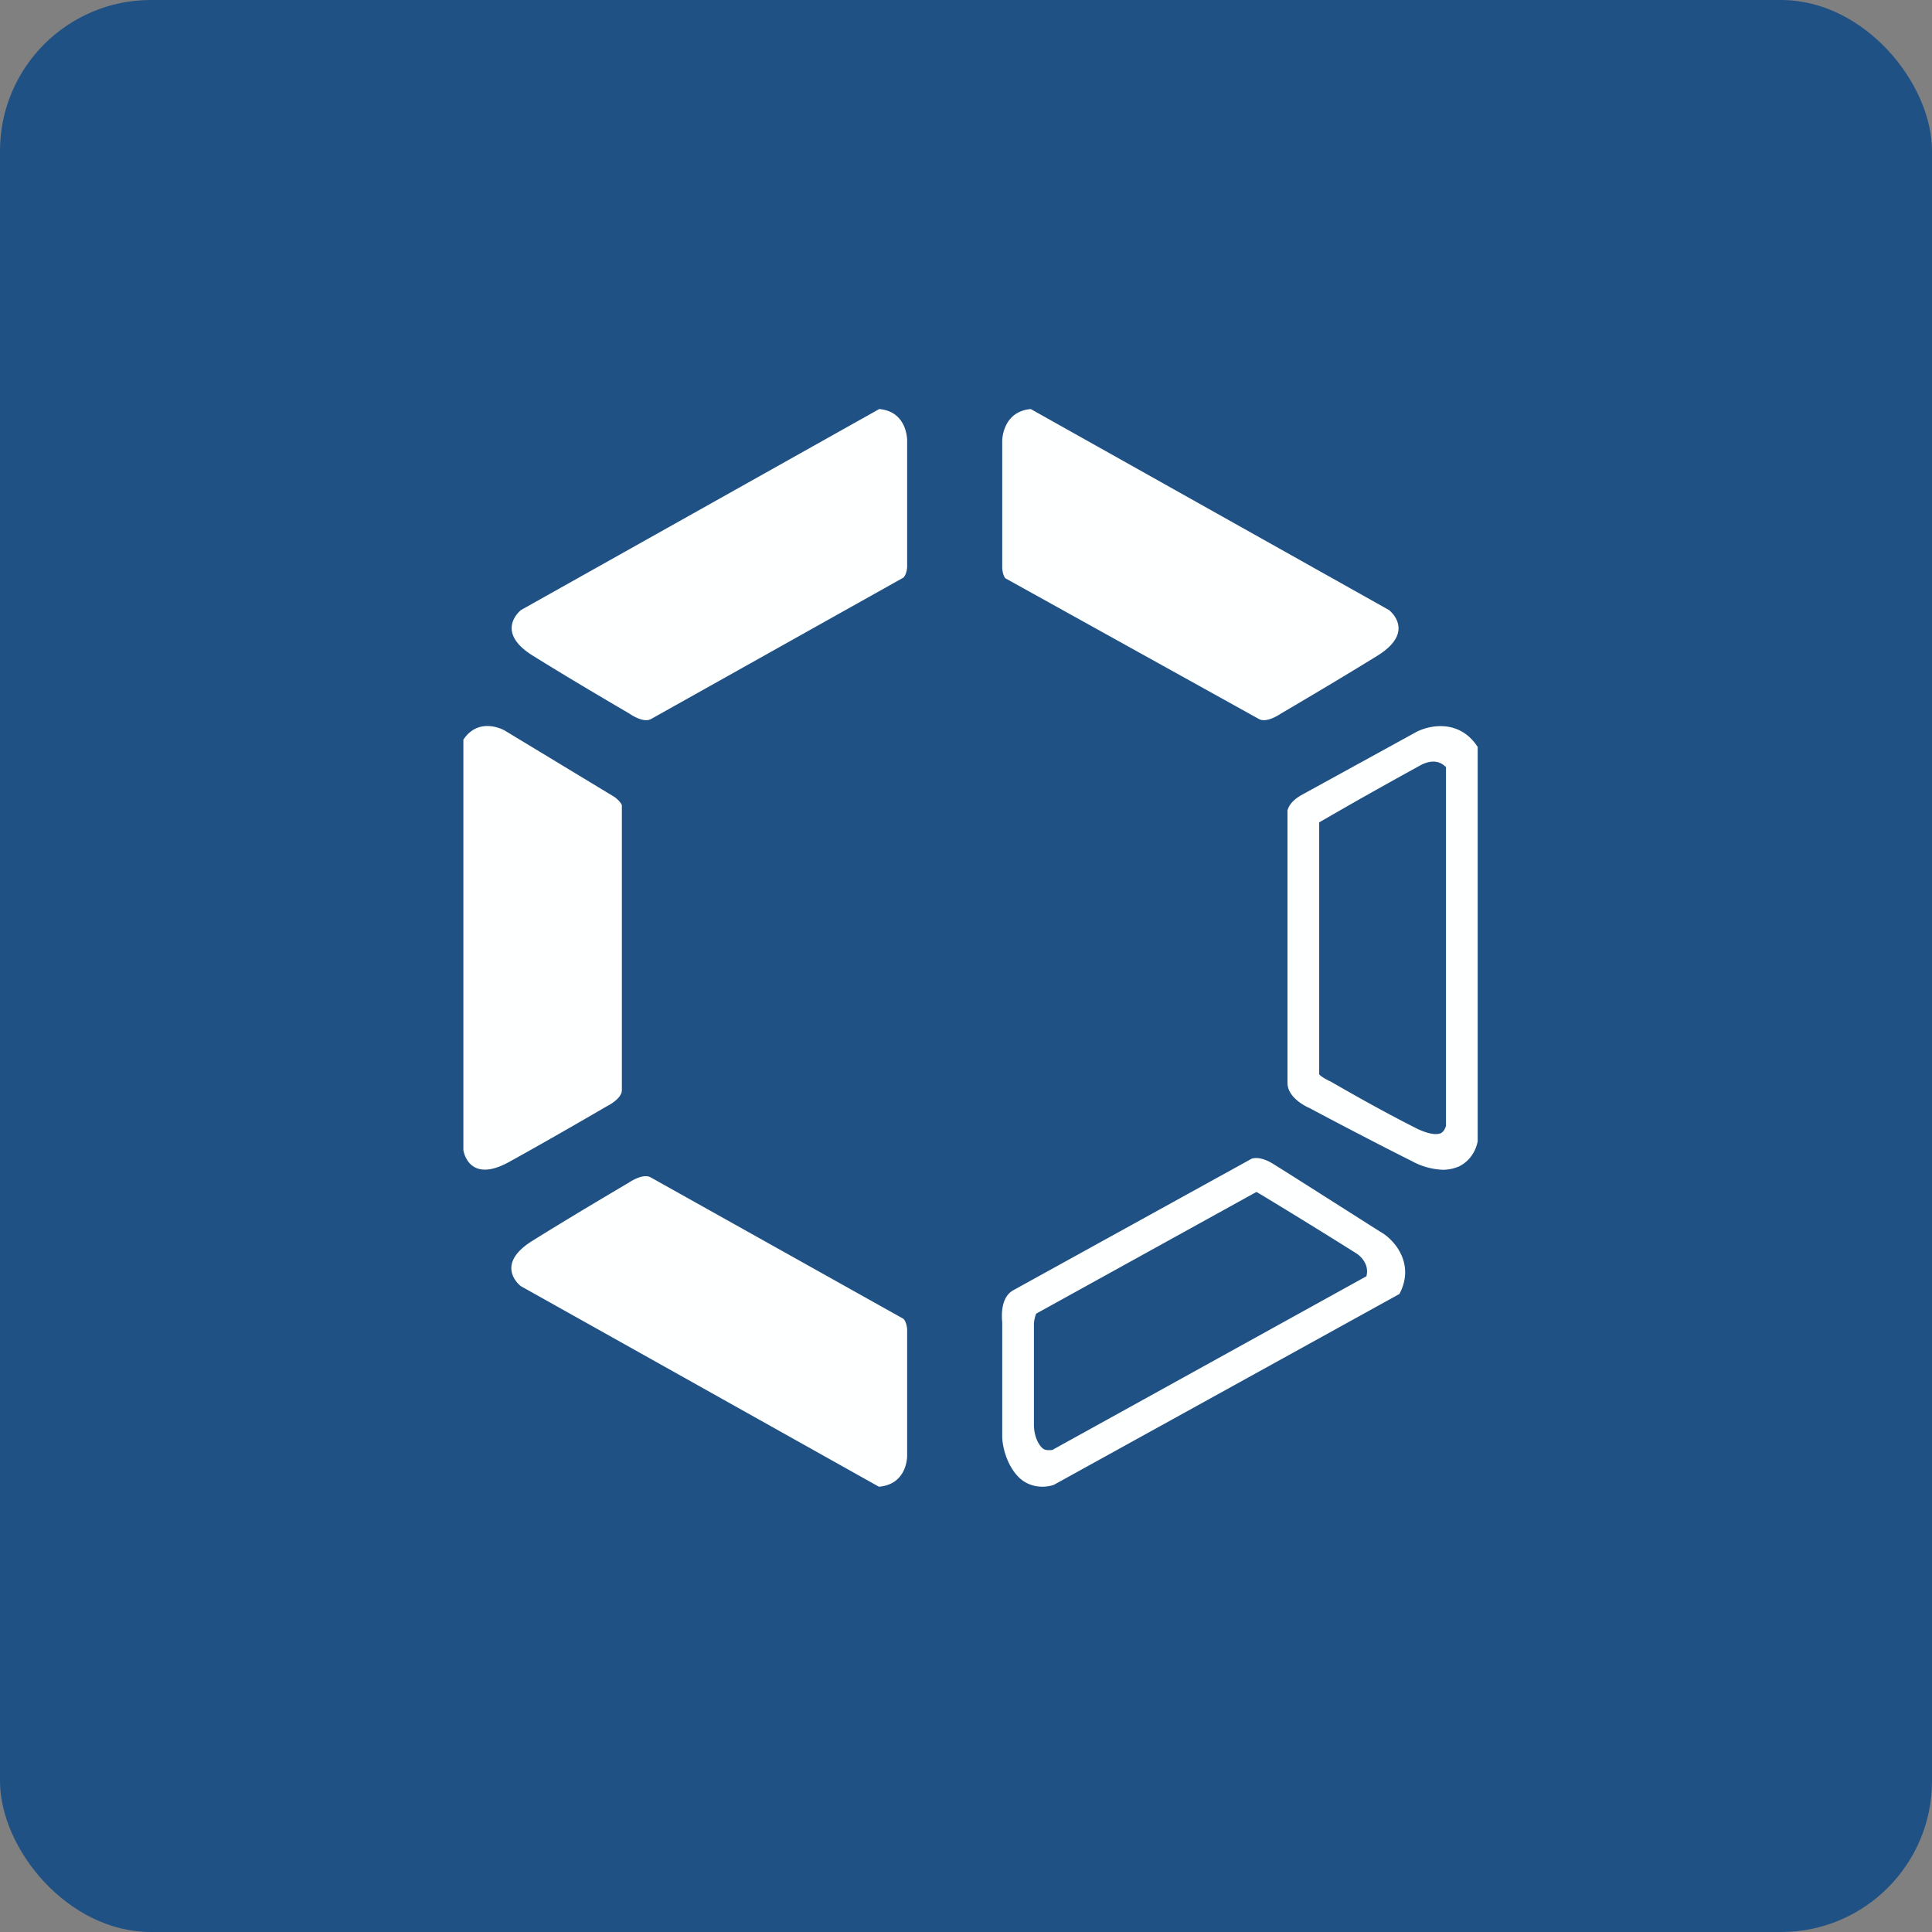 <!-- by FastBull --><svg xmlns="http://www.w3.org/2000/svg" width="64" height="64" viewBox="0 0 64 64"><rect x="0" y="0" width="64" height="64" fill="#808080" stroke="none"/><rect x="0" y="0" width="64" height="64" rx="5" ry="5" fill="#1F5185" /><path fill="#1e5386" d="" /><path d="M 46.01,20.207 L 34.145,13.55 C 33.2,13.634 33.2,14.6 33.2,14.6 L 33.2,18.821 C 33.221,19.084 33.305,19.157 33.305,19.157 L 41.705,23.819 C 41.968,23.966 42.429,23.64 42.429,23.64 C 42.429,23.64 44.225,22.59 45.632,21.719 C 46.934,20.91 46.01,20.207 46.01,20.207 Z M 17.261,20.207 L 29.126,13.55 C 30.071,13.634 30.05,14.6 30.05,14.6 L 30.05,18.79 C 30.029,19.052 29.924,19.136 29.924,19.136 L 21.566,23.819 C 21.303,23.966 20.852,23.64 20.852,23.64 C 20.852,23.64 19.046,22.59 17.649,21.719 C 16.348,20.91 17.261,20.207 17.261,20.207 Z M 15.35,38.099 L 15.35,24.502 C 15.875,23.714 16.715,24.197 16.715,24.197 L 20.358,26.402 C 20.569,26.559 20.6,26.675 20.6,26.675 L 20.6,36.114 C 20.6,36.408 20.096,36.65 20.096,36.65 C 20.096,36.65 18.3,37.7 16.852,38.498 C 15.508,39.233 15.35,38.099 15.35,38.099 Z M 29.116,49.25 L 17.25,42.603 C 17.25,42.603 16.337,41.91 17.639,41.102 C 19.035,40.23 20.841,39.17 20.841,39.17 C 20.841,39.17 21.293,38.855 21.555,39.002 L 29.924,43.685 C 29.924,43.685 30.029,43.769 30.05,44.032 L 30.05,48.221 C 30.05,48.221 30.071,49.166 29.116,49.25 Z M 43.7,35.59 C 43.742,35.642 43.889,35.736 43.983,35.779 L 44.015,35.8 L 44.047,35.81 C 44.257,35.925 45.559,36.692 46.934,37.385 C 47.281,37.553 47.564,37.605 47.721,37.542 C 47.837,37.49 47.889,37.343 47.9,37.291 L 47.9,25.415 C 47.606,25.1 47.218,25.268 47.092,25.331 A 163.38,163.38 0 0,0 43.7,27.242 L 43.7,35.6 Z M 47.795,38.75 A 2.31,2.31 0 0,1 46.776,38.467 C 45.349,37.752 43.563,36.807 43.395,36.713 C 43.196,36.629 42.65,36.335 42.65,35.873 L 42.65,26.843 C 42.681,26.738 42.755,26.549 43.091,26.349 L 46.913,24.25 C 47.333,24.029 48.267,23.829 48.877,24.638 L 48.95,24.743 L 48.95,37.805 C 48.94,37.868 48.845,38.393 48.32,38.645 C 48.163,38.708 47.995,38.75 47.795,38.75 Z M 34.25,43.864 C 34.25,43.758 34.292,43.59 34.324,43.517 L 41.621,39.485 L 41.694,39.527 C 41.842,39.611 43.553,40.651 44.95,41.532 C 45.054,41.606 45.37,41.868 45.264,42.278 L 34.859,48.032 C 34.806,48.032 34.66,48.063 34.554,47.99 C 34.418,47.885 34.261,47.612 34.25,47.224 L 34.25,43.864 Z M 33.2,43.8 L 33.2,47.612 C 33.221,48.105 33.462,48.746 33.883,49.05 C 34.355,49.376 34.859,49.208 34.911,49.187 L 46.356,42.866 L 46.409,42.761 C 46.829,41.827 46.199,41.102 45.8,40.85 C 45.443,40.63 42.335,38.645 42.114,38.519 C 41.779,38.33 41.569,38.351 41.464,38.383 L 33.568,42.74 C 33.148,42.971 33.179,43.58 33.2,43.8 Z" fill="#feffff" /></svg>